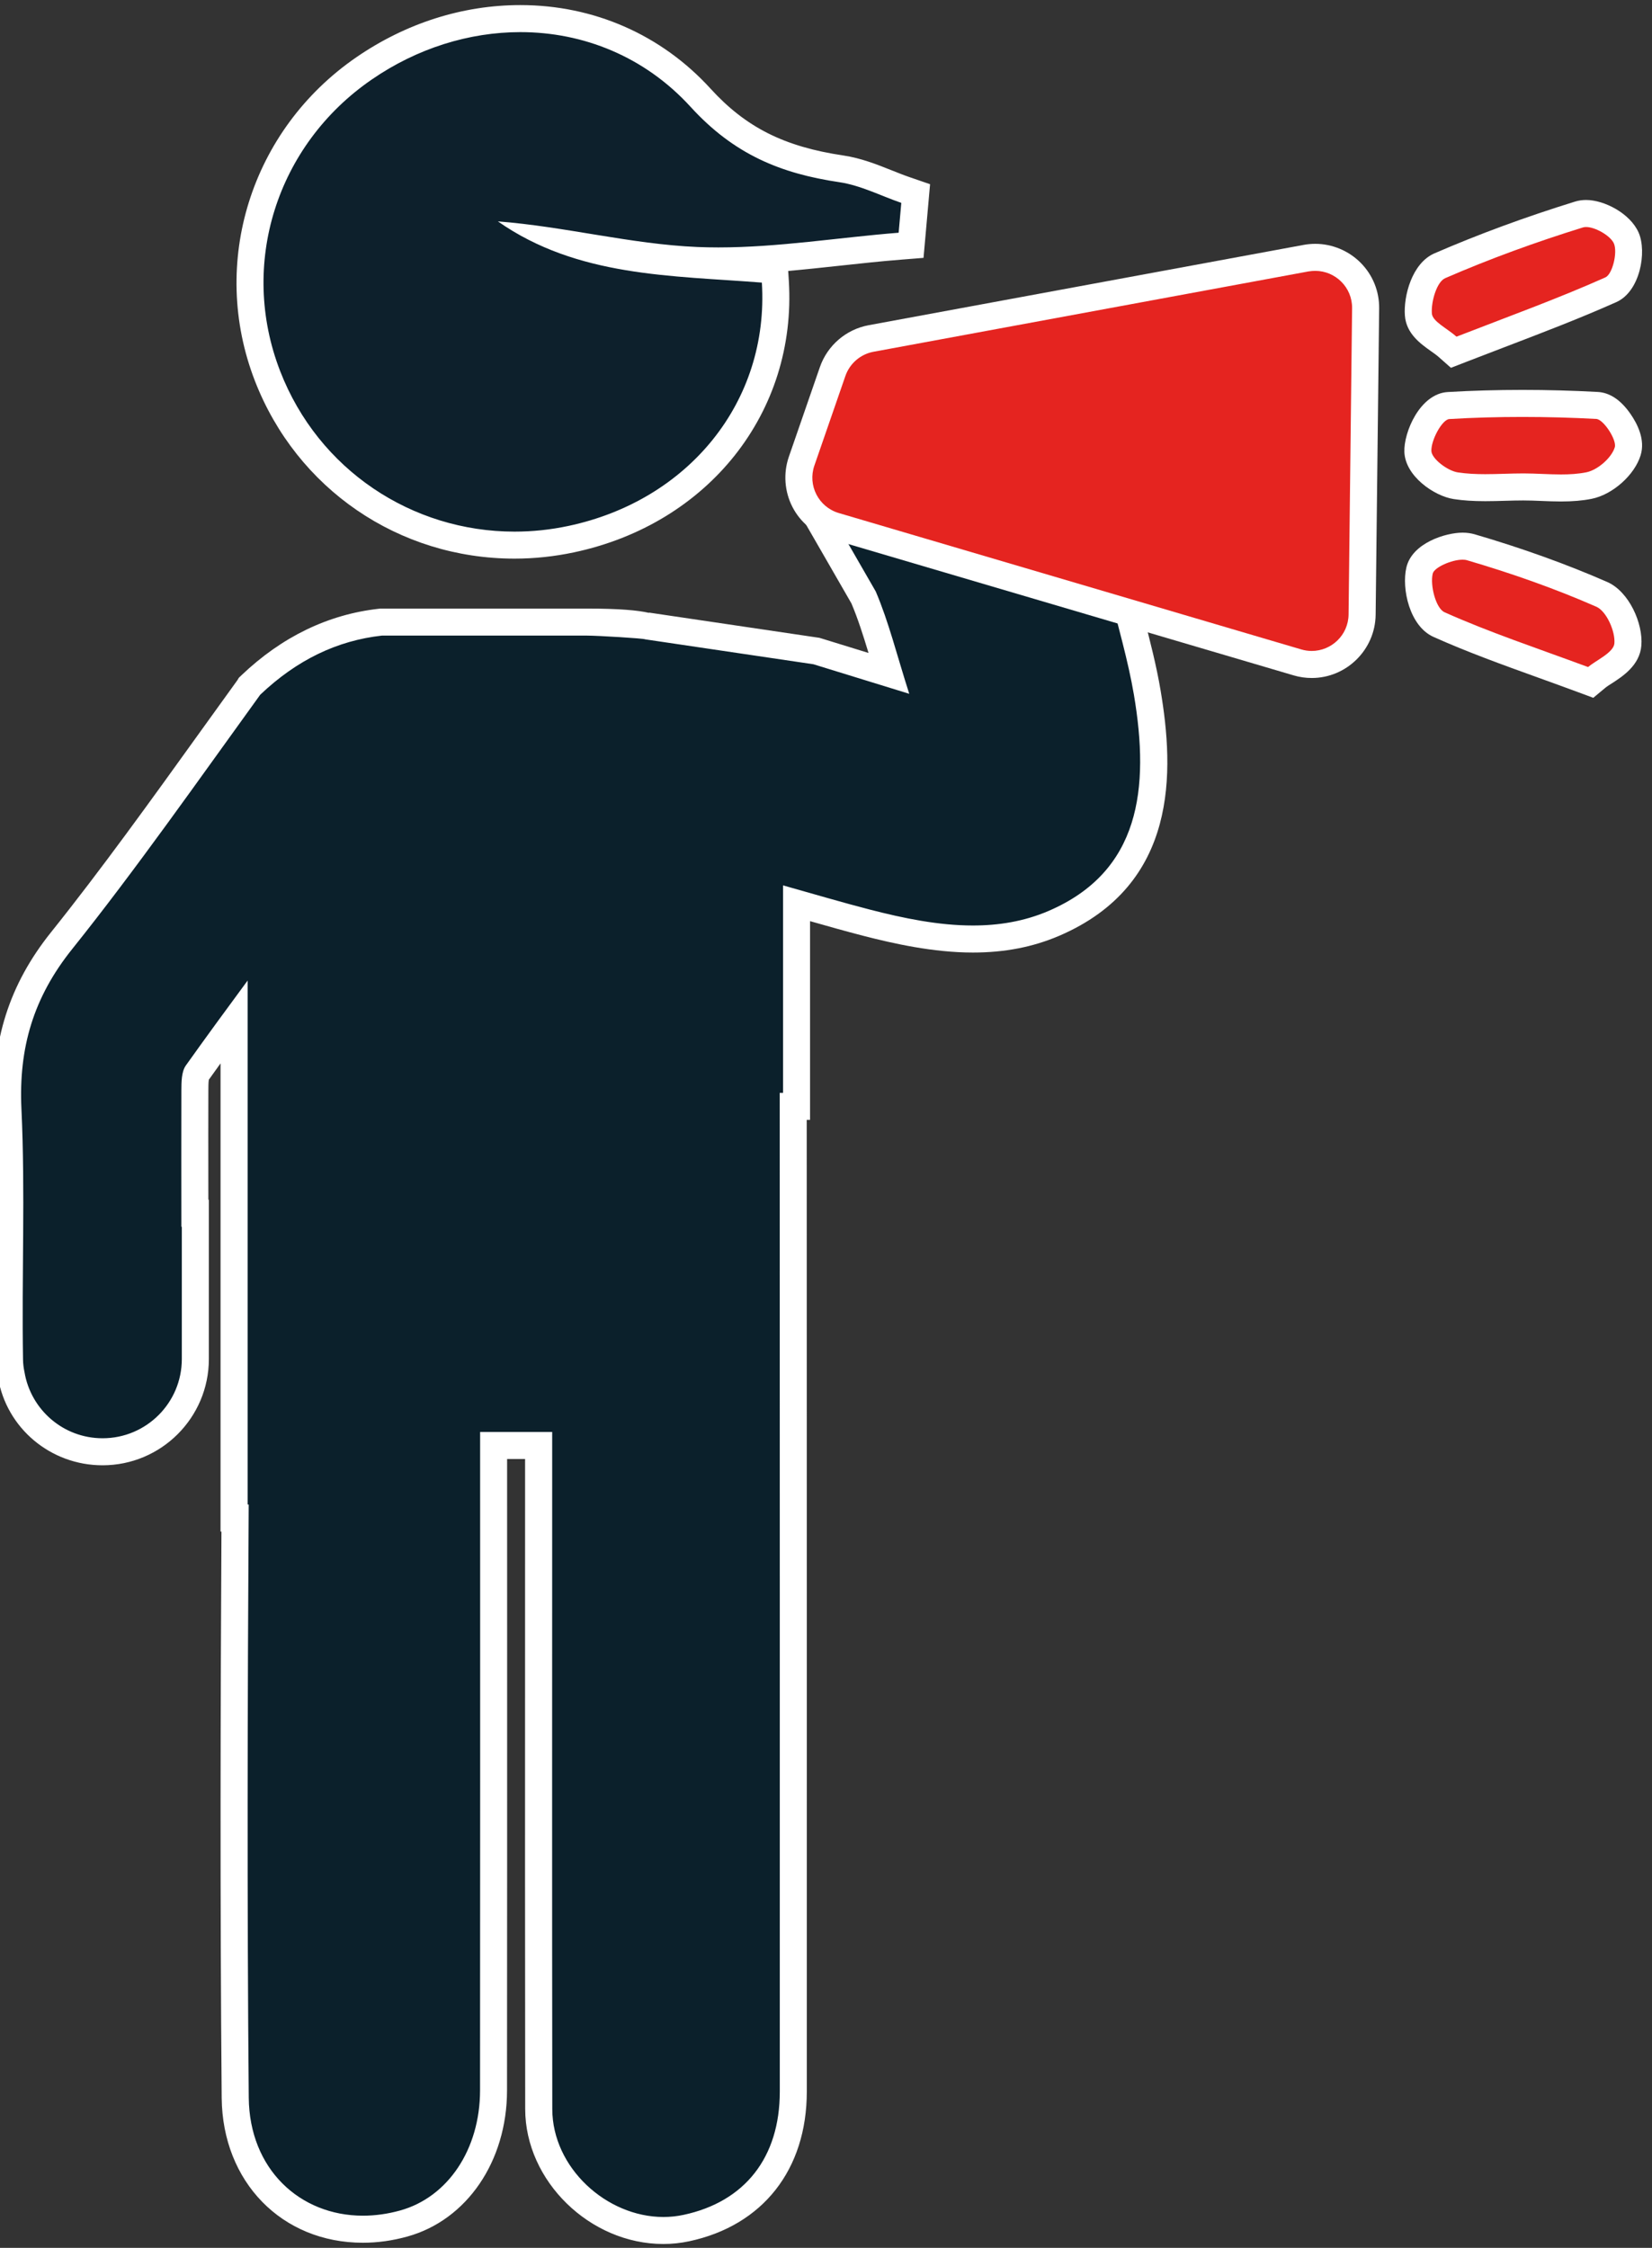 <?xml version="1.0" encoding="utf-8"?>
<!-- Generator: Adobe Illustrator 18.0.0, SVG Export Plug-In . SVG Version: 6.00 Build 0)  -->
<!DOCTYPE svg PUBLIC "-//W3C//DTD SVG 1.1//EN" "http://www.w3.org/Graphics/SVG/1.1/DTD/svg11.dtd">
<svg version="1.1" id="Calque_1" xmlns="http://www.w3.org/2000/svg" xmlns:xlink="http://www.w3.org/1999/xlink" x="0px" y="0px"
	 viewBox="0 0 61.104 83.146" enable-background="new 0 0 61.104 83.146" xml:space="preserve">
<rect x="0" y="0" width="61.104" height="83.146" fill="#333333" stroke="none"/>
<g>
	<g>
		<g>
			<g>
				<g>
					<g>
						<g>
							<path fill="#E52420" d="M57.741,18.048c-0.237,0-0.477-0.01-0.716-0.02c-0.222-0.009-0.444-0.018-0.665-0.019
								c0,0,0,0-0.001,0c-0.248,0-0.478,0.007-0.707,0.014c-0.238,0.007-0.478,0.014-0.716,0.014c-0.425,0-0.771-0.023-1.091-0.072
								c-0.535-0.083-1.378-0.664-1.4-1.267c-0.021-0.551,0.479-1.662,1.135-1.699c0.892-0.052,1.812-0.078,2.732-0.078
								c0.903,0,1.831,0.025,2.758,0.075c0.282,0.015,0.559,0.213,0.821,0.588c0.17,0.243,0.437,0.709,0.315,1.107
								c-0.175,0.568-0.831,1.148-1.434,1.269C58.47,18.02,58.142,18.048,57.741,18.048z"/>
							<path fill="#FFFFFF" d="M56.311,15.422c0.912,0,1.823,0.025,2.732,0.074c0.267,0.014,0.767,0.778,0.684,1.05
								c-0.12,0.392-0.637,0.841-1.052,0.924c-0.305,0.061-0.619,0.079-0.936,0.079c-0.457,0-0.922-0.037-1.379-0.038
								c-0.006,0-0.012,0-0.018,0c-0.467,0-0.939,0.028-1.406,0.028c-0.342,0-0.681-0.015-1.015-0.066
								c-0.379-0.058-0.966-0.503-0.977-0.791c-0.016-0.403,0.399-1.166,0.664-1.182C54.507,15.446,55.409,15.422,56.311,15.422
								 M56.311,14.422c-0.931,0-1.86,0.026-2.761,0.079c-1.03,0.06-1.633,1.49-1.605,2.218c0.034,0.896,1.103,1.63,1.824,1.741
								c0.345,0.053,0.716,0.078,1.167,0.078c0.243,0,0.488-0.007,0.733-0.014c0.225-0.007,0.45-0.013,0.674-0.013
								c0.23,0,0.445,0.009,0.66,0.018c0.246,0.01,0.493,0.02,0.737,0.02c0.436,0,0.795-0.031,1.131-0.098
								c0.775-0.154,1.588-0.877,1.813-1.612c0.175-0.57-0.112-1.153-0.383-1.54c-0.355-0.508-0.76-0.777-1.204-0.801
								C58.159,14.447,57.222,14.422,56.311,14.422L56.311,14.422z"/>
						</g>
						<g>
							<path fill="#E52420" d="M57.067,24.596c-1.344-0.485-2.613-0.943-3.841-1.494c-0.612-0.274-0.859-1.4-0.721-1.997
								c0.141-0.593,1.11-0.903,1.592-0.903c0.111,0,0.214,0.014,0.307,0.041c1.747,0.512,3.377,1.098,4.844,1.742
								c0.6,0.263,1.018,1.23,0.964,1.856c-0.04,0.482-0.501,0.781-0.871,1.021c-0.105,0.068-0.207,0.132-0.282,0.195l-0.223,0.185
								C58.835,25.242,57.553,24.771,57.067,24.596z"/>
							<path fill="#FFFFFF" d="M54.097,20.702c0.062,0,0.118,0.006,0.166,0.021c1.625,0.476,3.234,1.04,4.784,1.72
								c0.372,0.163,0.704,0.91,0.666,1.356c-0.029,0.338-0.674,0.623-0.975,0.874c-1.932-0.716-3.658-1.287-5.308-2.027
								c-0.321-0.144-0.539-0.991-0.437-1.428C53.047,20.988,53.688,20.702,54.097,20.702 M54.097,19.702
								c-0.619,0-1.865,0.378-2.078,1.288c-0.183,0.782,0.117,2.171,1.002,2.568c1.247,0.559,2.527,1.021,3.882,1.51
								c0.483,0.174,0.978,0.353,1.487,0.542l0.542,0.201l0.445-0.37c0.062-0.052,0.148-0.104,0.235-0.16
								c0.413-0.267,1.036-0.671,1.098-1.398c0.07-0.821-0.455-2.003-1.261-2.356c-1.489-0.653-3.139-1.247-4.904-1.764
								C54.406,19.723,54.256,19.702,54.097,19.702L54.097,19.702z"/>
						</g>
						<g>
							<path fill="#E52420" d="M53.541,12.829c-0.099-0.087-0.215-0.169-0.327-0.249c-0.354-0.251-0.718-0.511-0.751-0.944
								c-0.037-0.478,0.164-1.532,0.792-1.805c1.601-0.696,3.332-1.333,5.148-1.896c0.081-0.025,0.169-0.038,0.263-0.038
								c0.494,0,1.268,0.406,1.487,0.91c0.214,0.5,0.008,1.653-0.571,1.911c-1.336,0.596-2.686,1.112-4.114,1.658L53.77,13.03
								L53.541,12.829z"/>
							<path fill="#FFFFFF" d="M58.667,8.397c0.342,0,0.905,0.325,1.028,0.609c0.142,0.329-0.053,1.138-0.316,1.255
								c-1.761,0.786-3.579,1.443-5.506,2.192c-0.351-0.31-0.889-0.563-0.911-0.856c-0.033-0.437,0.18-1.172,0.493-1.308
								c1.659-0.721,3.368-1.341,5.097-1.877C58.586,8.402,58.625,8.397,58.667,8.397 M58.667,7.397c-0.144,0-0.282,0.02-0.411,0.06
								c-1.835,0.568-3.584,1.213-5.2,1.915c-0.835,0.363-1.145,1.587-1.092,2.3c0.05,0.667,0.576,1.041,0.96,1.314
								c0.098,0.07,0.2,0.14,0.287,0.216l0.456,0.403l0.567-0.22c0.476-0.185,0.946-0.365,1.41-0.542
								c1.436-0.549,2.793-1.067,4.142-1.669c0.88-0.393,1.133-1.855,0.826-2.565C60.303,7.895,59.339,7.397,58.667,7.397
								L58.667,7.397z"/>
						</g>
						<g>
							<path fill="#0D202C" d="M19.031,20.164c-4.075,0-7.662-2.455-9.136-6.254C8.286,9.76,9.754,5.08,13.466,2.528
								c1.751-1.204,3.75-1.84,5.781-1.84c2.576,0,4.943,1.04,6.666,2.929c1.392,1.525,2.899,2.286,5.204,2.628
								c0.596,0.088,1.152,0.31,1.69,0.523c0.229,0.092,0.46,0.183,0.691,0.263l0.369,0.127L33.7,9.073l-0.421,0.034
								c-0.753,0.06-1.507,0.142-2.26,0.224c-1.455,0.158-2.959,0.322-4.445,0.322c-0.27,0-0.539-0.005-0.808-0.017
								c-1.355-0.058-2.713-0.28-4.027-0.495c-0.089-0.015-0.178-0.029-0.267-0.043c1.74,0.524,3.593,0.646,5.406,0.764
								c0.449,0.029,0.896,0.059,1.341,0.093l0.434,0.034l0.026,0.434c0.283,4.603-2.822,8.518-7.553,9.521
								C20.434,20.089,19.73,20.164,19.031,20.164L19.031,20.164z"/>
							<path fill="#FFFFFF" d="M19.248,1.188c2.324,0,4.595,0.901,6.297,2.766c1.609,1.764,3.34,2.465,5.5,2.785
								c0.785,0.116,1.529,0.502,2.292,0.765c-0.033,0.368-0.065,0.736-0.098,1.104c-2.222,0.177-4.451,0.544-6.666,0.544
								c-0.262,0-0.524-0.005-0.785-0.016c-2.453-0.105-4.883-0.755-7.372-0.947c2.941,2.06,6.432,2.002,9.764,2.264
								c0.272,4.407-2.714,8.059-7.157,9.001c-0.668,0.142-1.334,0.21-1.991,0.21c-3.794,0-7.253-2.284-8.669-5.935
								c-1.53-3.944-0.143-8.361,3.388-10.788C15.432,1.783,17.357,1.188,19.248,1.188 M19.248,0.188
								c-2.133,0-4.23,0.667-6.065,1.928C9.279,4.8,7.736,9.724,9.429,14.09c1.549,3.993,5.318,6.573,9.602,6.573
								c0.733,0,1.473-0.078,2.198-0.232c4.979-1.055,8.248-5.184,7.948-10.041l-0.023-0.368c0.646-0.057,1.287-0.127,1.919-0.195
								c0.748-0.081,1.497-0.163,2.244-0.222l0.842-0.067l0.075-0.841l0.098-1.104l0.069-0.779l-0.74-0.255
								c-0.224-0.077-0.447-0.166-0.67-0.255c-0.564-0.225-1.148-0.457-1.802-0.554c-2.18-0.323-3.602-1.039-4.907-2.47
								C24.465,1.286,21.966,0.188,19.248,0.188L19.248,0.188z"/>
						</g>
					</g>
					<path fill="#0D202C" stroke="#FFFFFF" stroke-miterlimit="10" d="M23.869,23.624"/>
					<g>
						<g>
							<polygon fill="#0D202C" points="9.388,25.206 9.622,25.199 9.922,25.199 10.205,25.728 9.989,26.051 6.216,28.862 							"/>
							<polyline fill="#FFFFFF" points="9.622,25.699 9.621,25.702 9.616,25.706 9.622,25.699 							"/>
						</g>
						<g>
							<path fill="#0B202B" d="M24.537,82.503c-2.453,0-4.606-2.098-4.61-4.488c-0.008-5.634-0.006-11.267-0.005-16.899l0.001-7.647
								h-1.665l0,6.899c0.001,5.652,0.001,11.305-0.004,16.956c-0.002,2.393-1.336,4.37-3.319,4.921
								c-0.505,0.141-1.015,0.212-1.513,0.212c-2.711,0-4.697-2.044-4.722-4.86c-0.067-7.557-0.041-15.07-0.005-21.478l-0.037-0.467
								V37.793c-0.463,0.633-0.923,1.268-1.376,1.906C7.21,39.8,7.209,40.144,7.208,40.329c-0.004,1.069-0.003,2.122-0.001,3.174
								l0.001,1.374l0.017,0.5v4.894c0,1.891-1.538,3.429-3.429,3.429c-1.686,0-3.107-1.205-3.382-2.864
								c-0.034-0.156-0.058-0.338-0.062-0.527C0.33,49.05,0.34,47.792,0.35,46.534c0.015-1.805,0.029-3.671-0.056-5.495
								c-0.114-2.429,0.517-4.415,1.987-6.249c1.854-2.314,3.731-4.927,5.547-7.454l1.37-1.9l0.036-0.064l0.043-0.033
								c1.436-1.366,3.005-2.127,4.795-2.326l7.627-0.003c1.292,0,1.919,0.077,2.233,0.162l0.003-0.018l6.226,0.921l2.713,0.831
								c-0.044-0.145-0.086-0.288-0.128-0.428c-0.267-0.894-0.497-1.667-0.813-2.406l-1.77-3.065l2.449-0.713l8.326,2.587
								l0.52,0.607l0.028,0.117c0.109,0.457,0.223,0.895,0.333,1.321c0.238,0.923,0.464,1.794,0.615,2.688
								c0.477,2.824,0.638,6.781-3.455,8.54c-0.906,0.389-1.886,0.579-2.993,0.579c-0.001,0-0.001,0-0.001,0
								c-1.401,0-2.776-0.306-3.938-0.604c-0.719-0.186-1.434-0.39-2.211-0.612l-0.374-0.106v7.512h-0.123l0.001,4.747
								c0.002,10.565,0.004,21.131,0.001,31.696c0,2.672-1.442,4.512-3.957,5.048C25.108,82.473,24.823,82.503,24.537,82.503z"/>
							<path fill="#FFFFFF" d="M32.607,18.817l8.044,2.5L41,21.723c0.347,1.439,0.724,2.694,0.941,3.975
								c0.587,3.474,0.231,6.541-3.159,7.997c-0.904,0.388-1.844,0.538-2.797,0.538c-1.267,0-2.557-0.265-3.812-0.589
								c-1.015-0.262-2.022-0.561-3.21-0.895v7.674h-0.123c0.002,12.314,0.005,24.629,0.003,36.943c0,2.436-1.293,4.075-3.562,4.559
								c-0.247,0.053-0.496,0.078-0.743,0.078c-2.106,0-4.107-1.825-4.11-3.99c-0.011-7.823-0.004-15.646-0.004-23.469
								c0-0.489,0-0.978,0-1.577c-0.891,0-1.717,0-2.665,0c0,0.536,0,1.019,0,1.501c0,7.618,0.004,15.236-0.003,22.854
								c-0.002,2.184-1.193,3.951-2.953,4.44c-0.471,0.131-0.933,0.193-1.379,0.193c-2.341,0-4.2-1.731-4.223-4.366
								c-0.065-7.313-0.045-14.626-0.002-21.939h-0.04V36.269c-0.768,1.042-1.534,2.086-2.284,3.14
								c-0.166,0.234-0.164,0.617-0.166,0.932c-0.006,1.678,0,3.357,0,5.035h0.016v4.894c0,1.617-1.311,2.929-2.929,2.929H3.792
								c-1.453,0-2.655-1.059-2.886-2.447c-0.031-0.147-0.052-0.298-0.054-0.455c-0.054-3.094,0.086-6.194-0.059-9.281
								c-0.106-2.261,0.442-4.121,1.878-5.913c2.34-2.92,4.735-6.339,6.931-9.374c0.013-0.018,0.017-0.024,0.019-0.028
								c1.358-1.292,2.85-2.007,4.505-2.191h7.572c0.001,0,0.003,0,0.004,0c0.406,0,2.133,0.104,2.159,0.138l6.226,0.922
								c1.098,0.338,2.161,0.666,3.544,1.093c-0.465-1.452-0.758-2.66-1.24-3.787l-1.478-2.566L32.607,18.817 M32.616,17.772
								l-0.289,0.084l-1.694,0.493l-1.223,0.356l0.636,1.103l1.448,2.514c0.239,0.567,0.43,1.166,0.631,1.83l-0.557-0.172
								l-1.187-0.366l-0.073-0.022l-0.075-0.011l-6.226-0.922l-0.001,0.01c-0.405-0.094-1.09-0.159-2.304-0.159h-7.576h-0.055
								l-0.055,0.006c-1.878,0.209-3.588,1.036-5.085,2.461L8.834,25.07l-0.051,0.086c-0.448,0.619-0.9,1.248-1.358,1.885
								c-1.813,2.523-3.688,5.132-5.534,7.437c-1.55,1.935-2.216,4.027-2.096,6.585c0.085,1.809,0.07,3.667,0.056,5.464
								c-0.01,1.24-0.02,2.521,0.002,3.788c0.004,0.21,0.029,0.421,0.076,0.645c0.307,1.858,1.936,3.239,3.864,3.239
								c2.17,0,3.932-1.762,3.932-3.929v-4.894v-1H7.707l-0.001-0.811c-0.001-1.073-0.003-2.147,0.001-3.22
								c0-0.13,0.001-0.317,0.017-0.408c0.143-0.202,0.287-0.403,0.433-0.604v16.318v1h0.034C8.157,62.931,8.135,70.232,8.2,77.599
								c0.028,3.104,2.224,5.357,5.223,5.357c0.543,0,1.097-0.077,1.646-0.23c2.202-0.612,3.682-2.783,3.685-5.402
								c0.005-5.534,0.004-11.068,0.004-16.602l-0.001-6.254v-0.501h0.665l0,0.577l-0.001,6.547
								c-0.001,5.641-0.003,11.282,0.005,16.923c0.004,2.657,2.391,4.988,5.11,4.988c0.321,0,0.641-0.034,0.952-0.1
								c2.726-0.581,4.353-2.651,4.354-5.537c0.002-10.126,0-20.253-0.002-30.379l-0.001-5.564h0.123v-1v-6.35
								c0.682,0.194,1.32,0.374,1.961,0.54c1.121,0.289,2.596,0.621,4.062,0.621c1.177,0,2.221-0.203,3.192-0.619
								c4.416-1.897,4.255-6.092,3.75-9.082c-0.155-0.916-0.383-1.8-0.625-2.735c-0.109-0.422-0.221-0.856-0.33-1.308l-0.056-0.234
								l-0.156-0.183l-0.348-0.407l-0.187-0.219l-0.275-0.086l-8.044-2.5L32.616,17.772L32.616,17.772z"/>
						</g>
					</g>
				</g>
			</g>
		</g>
		<g>
			<path fill="#E52420" d="M48.519,24.578c-0.179,0-0.356-0.026-0.53-0.077l-17.104-5.043c-0.493-0.146-0.896-0.478-1.131-0.936
				c-0.235-0.458-0.272-0.978-0.104-1.463l1.147-3.314c0.22-0.634,0.766-1.103,1.424-1.224L48.307,9.55
				c0.115-0.021,0.229-0.031,0.342-0.031c0.5,0,0.971,0.197,1.324,0.555c0.353,0.356,0.544,0.83,0.538,1.332l-0.13,11.328
				C50.371,23.75,49.535,24.578,48.519,24.578z"/>
			<path fill="#FFFFFF" d="M48.649,10.019c0.742,0,1.371,0.608,1.362,1.381l-0.13,11.328c-0.009,0.769-0.64,1.35-1.363,1.35
				c-0.128,0-0.258-0.018-0.388-0.057l-17.104-5.044c-0.747-0.22-1.159-1.02-0.904-1.756l1.147-3.314
				c0.161-0.464,0.559-0.807,1.042-0.896l16.086-2.971C48.483,10.026,48.567,10.019,48.649,10.019 M48.649,9.019L48.649,9.019
				c-0.144,0-0.29,0.013-0.433,0.04L32.13,12.029c-0.836,0.154-1.527,0.749-1.805,1.552l-1.147,3.314
				c-0.21,0.608-0.162,1.284,0.132,1.856s0.817,1.004,1.434,1.186l17.104,5.044c0.219,0.065,0.445,0.097,0.671,0.097
				c1.288,0,2.348-1.049,2.363-2.339l0.13-11.328c0.007-0.637-0.235-1.237-0.682-1.689C49.887,9.275,49.275,9.019,48.649,9.019
				L48.649,9.019z"/>
		</g>
	</g>
</g>
<g>
</g>
<g>
</g>
<g>
</g>
<g>
</g>
<g>
</g>
<g>
</g>
</svg>
